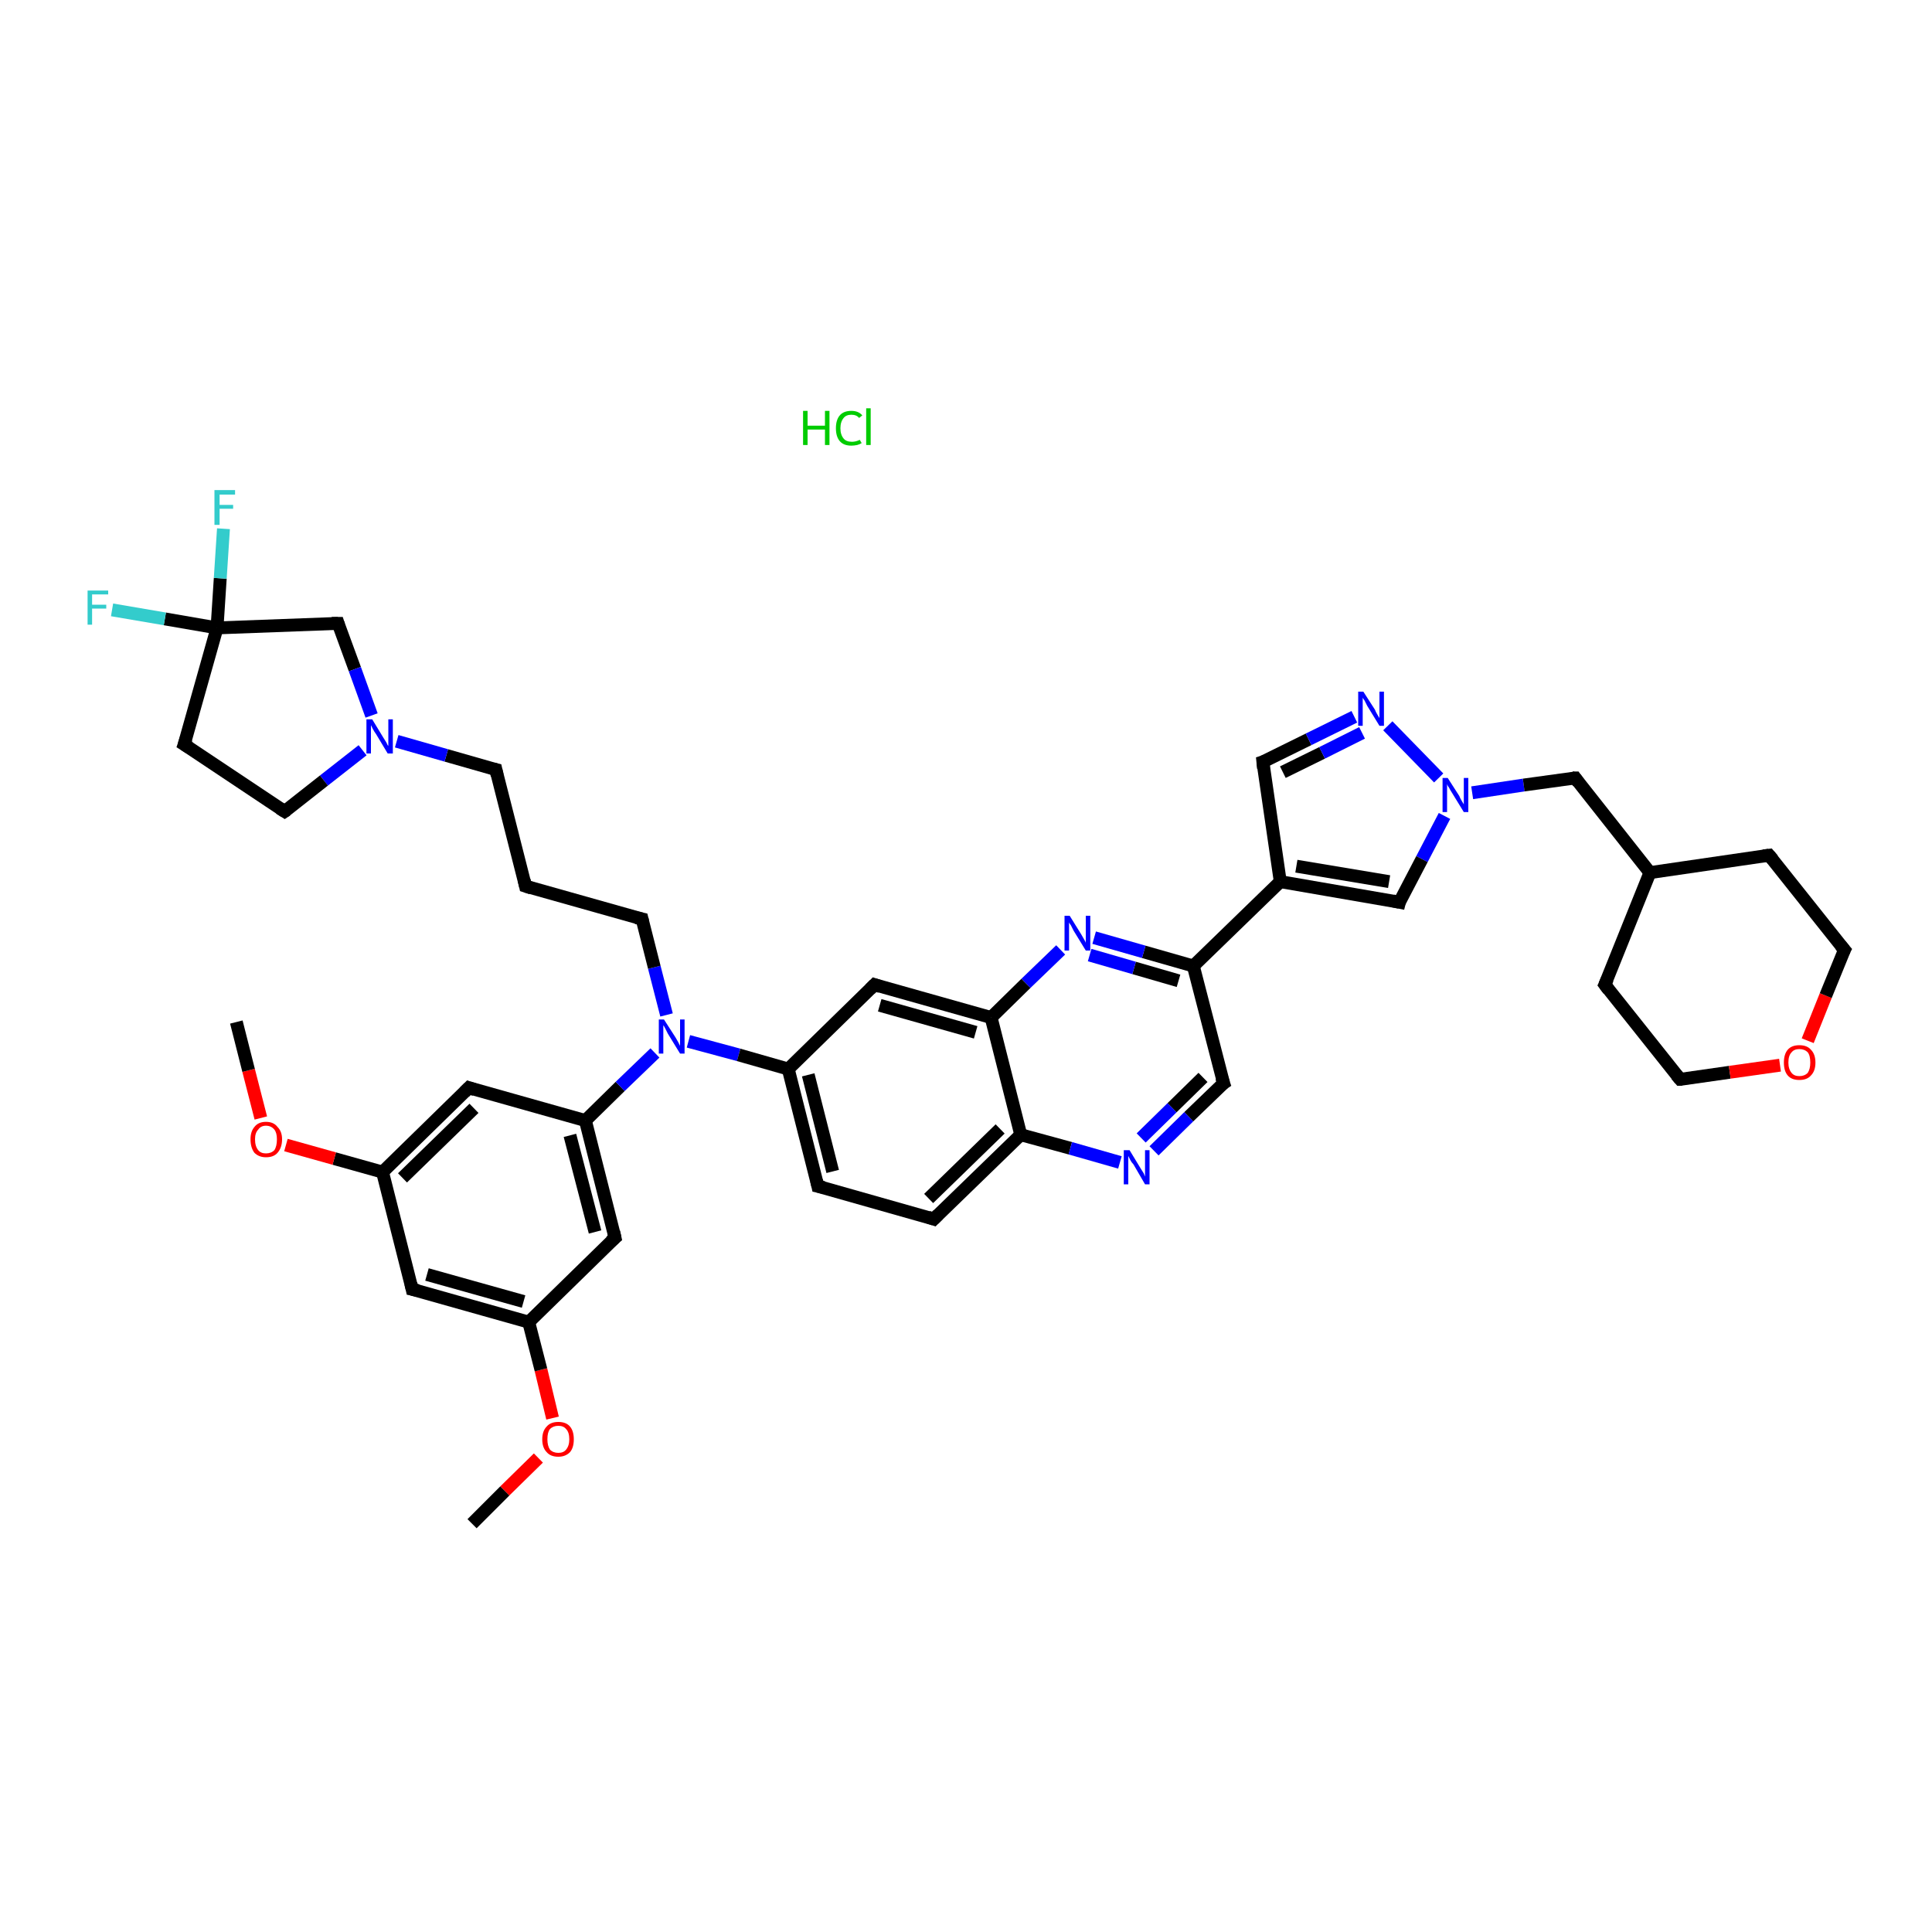 <?xml version='1.0' encoding='iso-8859-1'?>
<svg version='1.1' baseProfile='full'
              xmlns='http://www.w3.org/2000/svg'
                      xmlns:rdkit='http://www.rdkit.org/xml'
                      xmlns:xlink='http://www.w3.org/1999/xlink'
                  xml:space='preserve'
width='300px' height='300px' viewBox='0 0 300 300'>
<!-- END OF HEADER -->
<rect style='opacity:1.0;fill:#FFFFFF;stroke:none' width='300.0' height='300.0' x='0.0' y='0.0'> </rect>
<path class='bond-0 atom-0 atom-1' d='M 73.3,236.6 L 78.4,231.5' style='fill:none;fill-rule:evenodd;stroke:#000000;stroke-width:2.0px;stroke-linecap:butt;stroke-linejoin:miter;stroke-opacity:1' />
<path class='bond-0 atom-0 atom-1' d='M 78.4,231.5 L 83.6,226.4' style='fill:none;fill-rule:evenodd;stroke:#FF0000;stroke-width:2.0px;stroke-linecap:butt;stroke-linejoin:miter;stroke-opacity:1' />
<path class='bond-1 atom-1 atom-2' d='M 85.8,220.2 L 84.0,212.7' style='fill:none;fill-rule:evenodd;stroke:#FF0000;stroke-width:2.0px;stroke-linecap:butt;stroke-linejoin:miter;stroke-opacity:1' />
<path class='bond-1 atom-1 atom-2' d='M 84.0,212.7 L 82.1,205.3' style='fill:none;fill-rule:evenodd;stroke:#000000;stroke-width:2.0px;stroke-linecap:butt;stroke-linejoin:miter;stroke-opacity:1' />
<path class='bond-2 atom-2 atom-3' d='M 82.1,205.3 L 64.0,200.2' style='fill:none;fill-rule:evenodd;stroke:#000000;stroke-width:2.0px;stroke-linecap:butt;stroke-linejoin:miter;stroke-opacity:1' />
<path class='bond-2 atom-2 atom-3' d='M 81.3,202.1 L 66.3,197.9' style='fill:none;fill-rule:evenodd;stroke:#000000;stroke-width:2.0px;stroke-linecap:butt;stroke-linejoin:miter;stroke-opacity:1' />
<path class='bond-3 atom-3 atom-4' d='M 64.0,200.2 L 59.4,182.0' style='fill:none;fill-rule:evenodd;stroke:#000000;stroke-width:2.0px;stroke-linecap:butt;stroke-linejoin:miter;stroke-opacity:1' />
<path class='bond-4 atom-4 atom-5' d='M 59.4,182.0 L 51.9,179.9' style='fill:none;fill-rule:evenodd;stroke:#000000;stroke-width:2.0px;stroke-linecap:butt;stroke-linejoin:miter;stroke-opacity:1' />
<path class='bond-4 atom-4 atom-5' d='M 51.9,179.9 L 44.4,177.8' style='fill:none;fill-rule:evenodd;stroke:#FF0000;stroke-width:2.0px;stroke-linecap:butt;stroke-linejoin:miter;stroke-opacity:1' />
<path class='bond-5 atom-5 atom-6' d='M 40.5,173.6 L 38.6,166.2' style='fill:none;fill-rule:evenodd;stroke:#FF0000;stroke-width:2.0px;stroke-linecap:butt;stroke-linejoin:miter;stroke-opacity:1' />
<path class='bond-5 atom-5 atom-6' d='M 38.6,166.2 L 36.7,158.7' style='fill:none;fill-rule:evenodd;stroke:#000000;stroke-width:2.0px;stroke-linecap:butt;stroke-linejoin:miter;stroke-opacity:1' />
<path class='bond-6 atom-4 atom-7' d='M 59.4,182.0 L 72.8,168.9' style='fill:none;fill-rule:evenodd;stroke:#000000;stroke-width:2.0px;stroke-linecap:butt;stroke-linejoin:miter;stroke-opacity:1' />
<path class='bond-6 atom-4 atom-7' d='M 62.5,182.9 L 73.6,172.1' style='fill:none;fill-rule:evenodd;stroke:#000000;stroke-width:2.0px;stroke-linecap:butt;stroke-linejoin:miter;stroke-opacity:1' />
<path class='bond-7 atom-7 atom-8' d='M 72.8,168.9 L 90.9,174.0' style='fill:none;fill-rule:evenodd;stroke:#000000;stroke-width:2.0px;stroke-linecap:butt;stroke-linejoin:miter;stroke-opacity:1' />
<path class='bond-8 atom-8 atom-9' d='M 90.9,174.0 L 96.3,168.7' style='fill:none;fill-rule:evenodd;stroke:#000000;stroke-width:2.0px;stroke-linecap:butt;stroke-linejoin:miter;stroke-opacity:1' />
<path class='bond-8 atom-8 atom-9' d='M 96.3,168.7 L 101.7,163.5' style='fill:none;fill-rule:evenodd;stroke:#0000FF;stroke-width:2.0px;stroke-linecap:butt;stroke-linejoin:miter;stroke-opacity:1' />
<path class='bond-9 atom-9 atom-10' d='M 103.5,157.6 L 101.6,150.2' style='fill:none;fill-rule:evenodd;stroke:#0000FF;stroke-width:2.0px;stroke-linecap:butt;stroke-linejoin:miter;stroke-opacity:1' />
<path class='bond-9 atom-9 atom-10' d='M 101.6,150.2 L 99.7,142.7' style='fill:none;fill-rule:evenodd;stroke:#000000;stroke-width:2.0px;stroke-linecap:butt;stroke-linejoin:miter;stroke-opacity:1' />
<path class='bond-10 atom-10 atom-11' d='M 99.7,142.7 L 81.6,137.6' style='fill:none;fill-rule:evenodd;stroke:#000000;stroke-width:2.0px;stroke-linecap:butt;stroke-linejoin:miter;stroke-opacity:1' />
<path class='bond-11 atom-11 atom-12' d='M 81.6,137.6 L 77.0,119.5' style='fill:none;fill-rule:evenodd;stroke:#000000;stroke-width:2.0px;stroke-linecap:butt;stroke-linejoin:miter;stroke-opacity:1' />
<path class='bond-12 atom-12 atom-13' d='M 77.0,119.5 L 69.3,117.3' style='fill:none;fill-rule:evenodd;stroke:#000000;stroke-width:2.0px;stroke-linecap:butt;stroke-linejoin:miter;stroke-opacity:1' />
<path class='bond-12 atom-12 atom-13' d='M 69.3,117.3 L 61.6,115.1' style='fill:none;fill-rule:evenodd;stroke:#0000FF;stroke-width:2.0px;stroke-linecap:butt;stroke-linejoin:miter;stroke-opacity:1' />
<path class='bond-13 atom-13 atom-14' d='M 56.3,116.5 L 50.3,121.2' style='fill:none;fill-rule:evenodd;stroke:#0000FF;stroke-width:2.0px;stroke-linecap:butt;stroke-linejoin:miter;stroke-opacity:1' />
<path class='bond-13 atom-13 atom-14' d='M 50.3,121.2 L 44.2,126.0' style='fill:none;fill-rule:evenodd;stroke:#000000;stroke-width:2.0px;stroke-linecap:butt;stroke-linejoin:miter;stroke-opacity:1' />
<path class='bond-14 atom-14 atom-15' d='M 44.2,126.0 L 28.6,115.6' style='fill:none;fill-rule:evenodd;stroke:#000000;stroke-width:2.0px;stroke-linecap:butt;stroke-linejoin:miter;stroke-opacity:1' />
<path class='bond-15 atom-15 atom-16' d='M 28.6,115.6 L 33.7,97.5' style='fill:none;fill-rule:evenodd;stroke:#000000;stroke-width:2.0px;stroke-linecap:butt;stroke-linejoin:miter;stroke-opacity:1' />
<path class='bond-16 atom-16 atom-17' d='M 33.7,97.5 L 25.6,96.1' style='fill:none;fill-rule:evenodd;stroke:#000000;stroke-width:2.0px;stroke-linecap:butt;stroke-linejoin:miter;stroke-opacity:1' />
<path class='bond-16 atom-16 atom-17' d='M 25.6,96.1 L 17.4,94.7' style='fill:none;fill-rule:evenodd;stroke:#33CCCC;stroke-width:2.0px;stroke-linecap:butt;stroke-linejoin:miter;stroke-opacity:1' />
<path class='bond-17 atom-16 atom-18' d='M 33.7,97.5 L 34.2,89.8' style='fill:none;fill-rule:evenodd;stroke:#000000;stroke-width:2.0px;stroke-linecap:butt;stroke-linejoin:miter;stroke-opacity:1' />
<path class='bond-17 atom-16 atom-18' d='M 34.2,89.8 L 34.7,82.1' style='fill:none;fill-rule:evenodd;stroke:#33CCCC;stroke-width:2.0px;stroke-linecap:butt;stroke-linejoin:miter;stroke-opacity:1' />
<path class='bond-18 atom-16 atom-19' d='M 33.7,97.5 L 52.5,96.8' style='fill:none;fill-rule:evenodd;stroke:#000000;stroke-width:2.0px;stroke-linecap:butt;stroke-linejoin:miter;stroke-opacity:1' />
<path class='bond-19 atom-9 atom-20' d='M 106.9,161.7 L 114.7,163.8' style='fill:none;fill-rule:evenodd;stroke:#0000FF;stroke-width:2.0px;stroke-linecap:butt;stroke-linejoin:miter;stroke-opacity:1' />
<path class='bond-19 atom-9 atom-20' d='M 114.7,163.8 L 122.4,166.0' style='fill:none;fill-rule:evenodd;stroke:#000000;stroke-width:2.0px;stroke-linecap:butt;stroke-linejoin:miter;stroke-opacity:1' />
<path class='bond-20 atom-20 atom-21' d='M 122.4,166.0 L 127.0,184.2' style='fill:none;fill-rule:evenodd;stroke:#000000;stroke-width:2.0px;stroke-linecap:butt;stroke-linejoin:miter;stroke-opacity:1' />
<path class='bond-20 atom-20 atom-21' d='M 125.5,166.9 L 129.3,181.9' style='fill:none;fill-rule:evenodd;stroke:#000000;stroke-width:2.0px;stroke-linecap:butt;stroke-linejoin:miter;stroke-opacity:1' />
<path class='bond-21 atom-21 atom-22' d='M 127.0,184.2 L 145.0,189.3' style='fill:none;fill-rule:evenodd;stroke:#000000;stroke-width:2.0px;stroke-linecap:butt;stroke-linejoin:miter;stroke-opacity:1' />
<path class='bond-22 atom-22 atom-23' d='M 145.0,189.3 L 158.5,176.2' style='fill:none;fill-rule:evenodd;stroke:#000000;stroke-width:2.0px;stroke-linecap:butt;stroke-linejoin:miter;stroke-opacity:1' />
<path class='bond-22 atom-22 atom-23' d='M 144.2,186.1 L 155.3,175.3' style='fill:none;fill-rule:evenodd;stroke:#000000;stroke-width:2.0px;stroke-linecap:butt;stroke-linejoin:miter;stroke-opacity:1' />
<path class='bond-23 atom-23 atom-24' d='M 158.5,176.2 L 166.2,178.3' style='fill:none;fill-rule:evenodd;stroke:#000000;stroke-width:2.0px;stroke-linecap:butt;stroke-linejoin:miter;stroke-opacity:1' />
<path class='bond-23 atom-23 atom-24' d='M 166.2,178.3 L 173.9,180.5' style='fill:none;fill-rule:evenodd;stroke:#0000FF;stroke-width:2.0px;stroke-linecap:butt;stroke-linejoin:miter;stroke-opacity:1' />
<path class='bond-24 atom-24 atom-25' d='M 179.2,178.7 L 184.6,173.4' style='fill:none;fill-rule:evenodd;stroke:#0000FF;stroke-width:2.0px;stroke-linecap:butt;stroke-linejoin:miter;stroke-opacity:1' />
<path class='bond-24 atom-24 atom-25' d='M 184.6,173.4 L 190.0,168.2' style='fill:none;fill-rule:evenodd;stroke:#000000;stroke-width:2.0px;stroke-linecap:butt;stroke-linejoin:miter;stroke-opacity:1' />
<path class='bond-24 atom-24 atom-25' d='M 177.2,176.7 L 182.0,172.0' style='fill:none;fill-rule:evenodd;stroke:#0000FF;stroke-width:2.0px;stroke-linecap:butt;stroke-linejoin:miter;stroke-opacity:1' />
<path class='bond-24 atom-24 atom-25' d='M 182.0,172.0 L 186.8,167.3' style='fill:none;fill-rule:evenodd;stroke:#000000;stroke-width:2.0px;stroke-linecap:butt;stroke-linejoin:miter;stroke-opacity:1' />
<path class='bond-25 atom-25 atom-26' d='M 190.0,168.2 L 185.3,150.0' style='fill:none;fill-rule:evenodd;stroke:#000000;stroke-width:2.0px;stroke-linecap:butt;stroke-linejoin:miter;stroke-opacity:1' />
<path class='bond-26 atom-26 atom-27' d='M 185.3,150.0 L 198.8,136.9' style='fill:none;fill-rule:evenodd;stroke:#000000;stroke-width:2.0px;stroke-linecap:butt;stroke-linejoin:miter;stroke-opacity:1' />
<path class='bond-27 atom-27 atom-28' d='M 198.8,136.9 L 196.1,118.3' style='fill:none;fill-rule:evenodd;stroke:#000000;stroke-width:2.0px;stroke-linecap:butt;stroke-linejoin:miter;stroke-opacity:1' />
<path class='bond-28 atom-28 atom-29' d='M 196.1,118.3 L 203.2,114.8' style='fill:none;fill-rule:evenodd;stroke:#000000;stroke-width:2.0px;stroke-linecap:butt;stroke-linejoin:miter;stroke-opacity:1' />
<path class='bond-28 atom-28 atom-29' d='M 203.2,114.8 L 210.3,111.3' style='fill:none;fill-rule:evenodd;stroke:#0000FF;stroke-width:2.0px;stroke-linecap:butt;stroke-linejoin:miter;stroke-opacity:1' />
<path class='bond-28 atom-28 atom-29' d='M 199.2,119.9 L 205.3,116.9' style='fill:none;fill-rule:evenodd;stroke:#000000;stroke-width:2.0px;stroke-linecap:butt;stroke-linejoin:miter;stroke-opacity:1' />
<path class='bond-28 atom-28 atom-29' d='M 205.3,116.9 L 211.5,113.8' style='fill:none;fill-rule:evenodd;stroke:#0000FF;stroke-width:2.0px;stroke-linecap:butt;stroke-linejoin:miter;stroke-opacity:1' />
<path class='bond-29 atom-29 atom-30' d='M 215.5,112.7 L 223.4,120.8' style='fill:none;fill-rule:evenodd;stroke:#0000FF;stroke-width:2.0px;stroke-linecap:butt;stroke-linejoin:miter;stroke-opacity:1' />
<path class='bond-30 atom-30 atom-31' d='M 228.6,123.1 L 236.6,121.9' style='fill:none;fill-rule:evenodd;stroke:#0000FF;stroke-width:2.0px;stroke-linecap:butt;stroke-linejoin:miter;stroke-opacity:1' />
<path class='bond-30 atom-30 atom-31' d='M 236.6,121.9 L 244.6,120.8' style='fill:none;fill-rule:evenodd;stroke:#000000;stroke-width:2.0px;stroke-linecap:butt;stroke-linejoin:miter;stroke-opacity:1' />
<path class='bond-31 atom-31 atom-32' d='M 244.6,120.8 L 256.2,135.5' style='fill:none;fill-rule:evenodd;stroke:#000000;stroke-width:2.0px;stroke-linecap:butt;stroke-linejoin:miter;stroke-opacity:1' />
<path class='bond-32 atom-32 atom-33' d='M 256.2,135.5 L 249.2,152.9' style='fill:none;fill-rule:evenodd;stroke:#000000;stroke-width:2.0px;stroke-linecap:butt;stroke-linejoin:miter;stroke-opacity:1' />
<path class='bond-33 atom-33 atom-34' d='M 249.2,152.9 L 260.9,167.6' style='fill:none;fill-rule:evenodd;stroke:#000000;stroke-width:2.0px;stroke-linecap:butt;stroke-linejoin:miter;stroke-opacity:1' />
<path class='bond-34 atom-34 atom-35' d='M 260.9,167.6 L 268.6,166.5' style='fill:none;fill-rule:evenodd;stroke:#000000;stroke-width:2.0px;stroke-linecap:butt;stroke-linejoin:miter;stroke-opacity:1' />
<path class='bond-34 atom-34 atom-35' d='M 268.6,166.5 L 276.4,165.4' style='fill:none;fill-rule:evenodd;stroke:#FF0000;stroke-width:2.0px;stroke-linecap:butt;stroke-linejoin:miter;stroke-opacity:1' />
<path class='bond-35 atom-35 atom-36' d='M 280.7,161.6 L 283.5,154.6' style='fill:none;fill-rule:evenodd;stroke:#FF0000;stroke-width:2.0px;stroke-linecap:butt;stroke-linejoin:miter;stroke-opacity:1' />
<path class='bond-35 atom-35 atom-36' d='M 283.5,154.6 L 286.4,147.5' style='fill:none;fill-rule:evenodd;stroke:#000000;stroke-width:2.0px;stroke-linecap:butt;stroke-linejoin:miter;stroke-opacity:1' />
<path class='bond-36 atom-36 atom-37' d='M 286.4,147.5 L 274.7,132.8' style='fill:none;fill-rule:evenodd;stroke:#000000;stroke-width:2.0px;stroke-linecap:butt;stroke-linejoin:miter;stroke-opacity:1' />
<path class='bond-37 atom-30 atom-38' d='M 224.3,126.7 L 220.8,133.4' style='fill:none;fill-rule:evenodd;stroke:#0000FF;stroke-width:2.0px;stroke-linecap:butt;stroke-linejoin:miter;stroke-opacity:1' />
<path class='bond-37 atom-30 atom-38' d='M 220.8,133.4 L 217.3,140.1' style='fill:none;fill-rule:evenodd;stroke:#000000;stroke-width:2.0px;stroke-linecap:butt;stroke-linejoin:miter;stroke-opacity:1' />
<path class='bond-38 atom-26 atom-39' d='M 185.3,150.0 L 177.6,147.8' style='fill:none;fill-rule:evenodd;stroke:#000000;stroke-width:2.0px;stroke-linecap:butt;stroke-linejoin:miter;stroke-opacity:1' />
<path class='bond-38 atom-26 atom-39' d='M 177.6,147.8 L 169.9,145.6' style='fill:none;fill-rule:evenodd;stroke:#0000FF;stroke-width:2.0px;stroke-linecap:butt;stroke-linejoin:miter;stroke-opacity:1' />
<path class='bond-38 atom-26 atom-39' d='M 183.0,152.3 L 176.1,150.3' style='fill:none;fill-rule:evenodd;stroke:#000000;stroke-width:2.0px;stroke-linecap:butt;stroke-linejoin:miter;stroke-opacity:1' />
<path class='bond-38 atom-26 atom-39' d='M 176.1,150.3 L 169.2,148.3' style='fill:none;fill-rule:evenodd;stroke:#0000FF;stroke-width:2.0px;stroke-linecap:butt;stroke-linejoin:miter;stroke-opacity:1' />
<path class='bond-39 atom-39 atom-40' d='M 164.7,147.5 L 159.3,152.7' style='fill:none;fill-rule:evenodd;stroke:#0000FF;stroke-width:2.0px;stroke-linecap:butt;stroke-linejoin:miter;stroke-opacity:1' />
<path class='bond-39 atom-39 atom-40' d='M 159.3,152.7 L 153.9,158.0' style='fill:none;fill-rule:evenodd;stroke:#000000;stroke-width:2.0px;stroke-linecap:butt;stroke-linejoin:miter;stroke-opacity:1' />
<path class='bond-40 atom-40 atom-41' d='M 153.9,158.0 L 135.8,152.9' style='fill:none;fill-rule:evenodd;stroke:#000000;stroke-width:2.0px;stroke-linecap:butt;stroke-linejoin:miter;stroke-opacity:1' />
<path class='bond-40 atom-40 atom-41' d='M 151.5,160.3 L 136.6,156.1' style='fill:none;fill-rule:evenodd;stroke:#000000;stroke-width:2.0px;stroke-linecap:butt;stroke-linejoin:miter;stroke-opacity:1' />
<path class='bond-41 atom-8 atom-42' d='M 90.9,174.0 L 95.5,192.2' style='fill:none;fill-rule:evenodd;stroke:#000000;stroke-width:2.0px;stroke-linecap:butt;stroke-linejoin:miter;stroke-opacity:1' />
<path class='bond-41 atom-8 atom-42' d='M 88.5,176.3 L 92.4,191.3' style='fill:none;fill-rule:evenodd;stroke:#000000;stroke-width:2.0px;stroke-linecap:butt;stroke-linejoin:miter;stroke-opacity:1' />
<path class='bond-42 atom-42 atom-2' d='M 95.5,192.2 L 82.1,205.3' style='fill:none;fill-rule:evenodd;stroke:#000000;stroke-width:2.0px;stroke-linecap:butt;stroke-linejoin:miter;stroke-opacity:1' />
<path class='bond-43 atom-19 atom-13' d='M 52.5,96.8 L 55.1,103.9' style='fill:none;fill-rule:evenodd;stroke:#000000;stroke-width:2.0px;stroke-linecap:butt;stroke-linejoin:miter;stroke-opacity:1' />
<path class='bond-43 atom-19 atom-13' d='M 55.1,103.9 L 57.7,111.1' style='fill:none;fill-rule:evenodd;stroke:#0000FF;stroke-width:2.0px;stroke-linecap:butt;stroke-linejoin:miter;stroke-opacity:1' />
<path class='bond-44 atom-41 atom-20' d='M 135.8,152.9 L 122.4,166.0' style='fill:none;fill-rule:evenodd;stroke:#000000;stroke-width:2.0px;stroke-linecap:butt;stroke-linejoin:miter;stroke-opacity:1' />
<path class='bond-45 atom-40 atom-23' d='M 153.9,158.0 L 158.5,176.2' style='fill:none;fill-rule:evenodd;stroke:#000000;stroke-width:2.0px;stroke-linecap:butt;stroke-linejoin:miter;stroke-opacity:1' />
<path class='bond-46 atom-38 atom-27' d='M 217.3,140.1 L 198.8,136.9' style='fill:none;fill-rule:evenodd;stroke:#000000;stroke-width:2.0px;stroke-linecap:butt;stroke-linejoin:miter;stroke-opacity:1' />
<path class='bond-46 atom-38 atom-27' d='M 215.7,136.9 L 201.3,134.5' style='fill:none;fill-rule:evenodd;stroke:#000000;stroke-width:2.0px;stroke-linecap:butt;stroke-linejoin:miter;stroke-opacity:1' />
<path class='bond-47 atom-37 atom-32' d='M 274.7,132.8 L 256.2,135.5' style='fill:none;fill-rule:evenodd;stroke:#000000;stroke-width:2.0px;stroke-linecap:butt;stroke-linejoin:miter;stroke-opacity:1' />
<path d='M 64.9,200.4 L 64.0,200.2 L 63.8,199.3' style='fill:none;stroke:#000000;stroke-width:2.0px;stroke-linecap:butt;stroke-linejoin:miter;stroke-opacity:1;' />
<path d='M 72.1,169.6 L 72.8,168.9 L 73.7,169.2' style='fill:none;stroke:#000000;stroke-width:2.0px;stroke-linecap:butt;stroke-linejoin:miter;stroke-opacity:1;' />
<path d='M 99.8,143.1 L 99.7,142.7 L 98.8,142.5' style='fill:none;stroke:#000000;stroke-width:2.0px;stroke-linecap:butt;stroke-linejoin:miter;stroke-opacity:1;' />
<path d='M 82.5,137.9 L 81.6,137.6 L 81.4,136.7' style='fill:none;stroke:#000000;stroke-width:2.0px;stroke-linecap:butt;stroke-linejoin:miter;stroke-opacity:1;' />
<path d='M 77.2,120.4 L 77.0,119.5 L 76.6,119.4' style='fill:none;stroke:#000000;stroke-width:2.0px;stroke-linecap:butt;stroke-linejoin:miter;stroke-opacity:1;' />
<path d='M 44.5,125.8 L 44.2,126.0 L 43.4,125.5' style='fill:none;stroke:#000000;stroke-width:2.0px;stroke-linecap:butt;stroke-linejoin:miter;stroke-opacity:1;' />
<path d='M 29.4,116.1 L 28.6,115.6 L 28.9,114.7' style='fill:none;stroke:#000000;stroke-width:2.0px;stroke-linecap:butt;stroke-linejoin:miter;stroke-opacity:1;' />
<path d='M 51.5,96.8 L 52.5,96.8 L 52.6,97.1' style='fill:none;stroke:#000000;stroke-width:2.0px;stroke-linecap:butt;stroke-linejoin:miter;stroke-opacity:1;' />
<path d='M 126.8,183.3 L 127.0,184.2 L 127.9,184.4' style='fill:none;stroke:#000000;stroke-width:2.0px;stroke-linecap:butt;stroke-linejoin:miter;stroke-opacity:1;' />
<path d='M 144.1,189.0 L 145.0,189.3 L 145.7,188.6' style='fill:none;stroke:#000000;stroke-width:2.0px;stroke-linecap:butt;stroke-linejoin:miter;stroke-opacity:1;' />
<path d='M 189.7,168.4 L 190.0,168.2 L 189.7,167.3' style='fill:none;stroke:#000000;stroke-width:2.0px;stroke-linecap:butt;stroke-linejoin:miter;stroke-opacity:1;' />
<path d='M 196.2,119.3 L 196.1,118.3 L 196.4,118.2' style='fill:none;stroke:#000000;stroke-width:2.0px;stroke-linecap:butt;stroke-linejoin:miter;stroke-opacity:1;' />
<path d='M 244.2,120.8 L 244.6,120.8 L 245.1,121.5' style='fill:none;stroke:#000000;stroke-width:2.0px;stroke-linecap:butt;stroke-linejoin:miter;stroke-opacity:1;' />
<path d='M 249.6,152.0 L 249.2,152.9 L 249.8,153.7' style='fill:none;stroke:#000000;stroke-width:2.0px;stroke-linecap:butt;stroke-linejoin:miter;stroke-opacity:1;' />
<path d='M 260.3,166.9 L 260.9,167.6 L 261.2,167.6' style='fill:none;stroke:#000000;stroke-width:2.0px;stroke-linecap:butt;stroke-linejoin:miter;stroke-opacity:1;' />
<path d='M 286.2,147.9 L 286.4,147.5 L 285.8,146.8' style='fill:none;stroke:#000000;stroke-width:2.0px;stroke-linecap:butt;stroke-linejoin:miter;stroke-opacity:1;' />
<path d='M 275.3,133.5 L 274.7,132.8 L 273.8,132.9' style='fill:none;stroke:#000000;stroke-width:2.0px;stroke-linecap:butt;stroke-linejoin:miter;stroke-opacity:1;' />
<path d='M 217.4,139.7 L 217.3,140.1 L 216.3,139.9' style='fill:none;stroke:#000000;stroke-width:2.0px;stroke-linecap:butt;stroke-linejoin:miter;stroke-opacity:1;' />
<path d='M 136.7,153.2 L 135.8,152.9 L 135.1,153.6' style='fill:none;stroke:#000000;stroke-width:2.0px;stroke-linecap:butt;stroke-linejoin:miter;stroke-opacity:1;' />
<path d='M 95.3,191.3 L 95.5,192.2 L 94.8,192.8' style='fill:none;stroke:#000000;stroke-width:2.0px;stroke-linecap:butt;stroke-linejoin:miter;stroke-opacity:1;' />
<path class='atom-1' d='M 84.2 223.5
Q 84.2 222.2, 84.9 221.5
Q 85.5 220.8, 86.7 220.8
Q 87.9 220.8, 88.5 221.5
Q 89.1 222.2, 89.1 223.5
Q 89.1 224.8, 88.5 225.5
Q 87.8 226.2, 86.7 226.2
Q 85.5 226.2, 84.9 225.5
Q 84.2 224.8, 84.2 223.5
M 86.7 225.6
Q 87.5 225.6, 87.9 225.1
Q 88.4 224.5, 88.4 223.5
Q 88.4 222.4, 87.9 221.9
Q 87.5 221.4, 86.7 221.4
Q 85.9 221.4, 85.4 221.9
Q 85.0 222.4, 85.0 223.5
Q 85.0 224.5, 85.4 225.1
Q 85.9 225.6, 86.7 225.6
' fill='#FF0000'/>
<path class='atom-5' d='M 38.9 176.9
Q 38.9 175.7, 39.5 175.0
Q 40.1 174.2, 41.3 174.2
Q 42.5 174.2, 43.1 175.0
Q 43.8 175.7, 43.8 176.9
Q 43.8 178.2, 43.1 179.0
Q 42.5 179.7, 41.3 179.7
Q 40.2 179.7, 39.5 179.0
Q 38.9 178.2, 38.9 176.9
M 41.3 179.1
Q 42.1 179.1, 42.6 178.6
Q 43.0 178.0, 43.0 176.9
Q 43.0 175.9, 42.6 175.4
Q 42.1 174.8, 41.3 174.8
Q 40.5 174.8, 40.1 175.4
Q 39.6 175.9, 39.6 176.9
Q 39.6 178.0, 40.1 178.6
Q 40.5 179.1, 41.3 179.1
' fill='#FF0000'/>
<path class='atom-9' d='M 103.1 158.3
L 104.9 161.1
Q 105.0 161.3, 105.3 161.8
Q 105.6 162.4, 105.6 162.4
L 105.6 158.3
L 106.3 158.3
L 106.3 163.6
L 105.6 163.6
L 103.7 160.5
Q 103.5 160.1, 103.3 159.7
Q 103.1 159.3, 103.0 159.2
L 103.0 163.6
L 102.3 163.6
L 102.3 158.3
L 103.1 158.3
' fill='#0000FF'/>
<path class='atom-13' d='M 57.8 111.7
L 59.5 114.5
Q 59.7 114.8, 60.0 115.3
Q 60.2 115.8, 60.3 115.8
L 60.3 111.7
L 61.0 111.7
L 61.0 117.0
L 60.2 117.0
L 58.4 114.0
Q 58.1 113.6, 57.9 113.2
Q 57.7 112.8, 57.6 112.6
L 57.6 117.0
L 56.9 117.0
L 56.9 111.7
L 57.8 111.7
' fill='#0000FF'/>
<path class='atom-17' d='M 13.6 91.7
L 16.8 91.7
L 16.8 92.3
L 14.3 92.3
L 14.3 93.9
L 16.5 93.9
L 16.5 94.5
L 14.3 94.5
L 14.3 97.0
L 13.6 97.0
L 13.6 91.7
' fill='#33CCCC'/>
<path class='atom-18' d='M 33.3 76.1
L 36.5 76.1
L 36.5 76.8
L 34.1 76.8
L 34.1 78.4
L 36.2 78.4
L 36.2 79.0
L 34.1 79.0
L 34.1 81.5
L 33.3 81.5
L 33.3 76.1
' fill='#33CCCC'/>
<path class='atom-24' d='M 175.4 178.6
L 177.1 181.4
Q 177.3 181.7, 177.6 182.2
Q 177.8 182.7, 177.8 182.7
L 177.8 178.6
L 178.5 178.6
L 178.5 183.9
L 177.8 183.9
L 176.0 180.8
Q 175.7 180.5, 175.5 180.1
Q 175.3 179.7, 175.2 179.5
L 175.2 183.9
L 174.5 183.9
L 174.5 178.6
L 175.4 178.6
' fill='#0000FF'/>
<path class='atom-29' d='M 211.7 107.4
L 213.5 110.2
Q 213.6 110.5, 213.9 111.0
Q 214.2 111.5, 214.2 111.5
L 214.2 107.4
L 214.9 107.4
L 214.9 112.7
L 214.2 112.7
L 212.3 109.6
Q 212.1 109.2, 211.9 108.8
Q 211.6 108.4, 211.6 108.3
L 211.6 112.7
L 210.9 112.7
L 210.9 107.4
L 211.7 107.4
' fill='#0000FF'/>
<path class='atom-30' d='M 224.8 120.8
L 226.6 123.6
Q 226.7 123.9, 227.0 124.4
Q 227.3 124.9, 227.3 124.9
L 227.3 120.8
L 228.0 120.8
L 228.0 126.1
L 227.3 126.1
L 225.4 123.0
Q 225.2 122.7, 225.0 122.3
Q 224.7 121.9, 224.7 121.7
L 224.7 126.1
L 224.0 126.1
L 224.0 120.8
L 224.8 120.8
' fill='#0000FF'/>
<path class='atom-35' d='M 277.0 165.0
Q 277.0 163.7, 277.6 163.0
Q 278.2 162.3, 279.4 162.3
Q 280.6 162.3, 281.2 163.0
Q 281.9 163.7, 281.9 165.0
Q 281.9 166.3, 281.2 167.0
Q 280.6 167.7, 279.4 167.7
Q 278.2 167.7, 277.6 167.0
Q 277.0 166.3, 277.0 165.0
M 279.4 167.1
Q 280.2 167.1, 280.7 166.6
Q 281.1 166.0, 281.1 165.0
Q 281.1 163.9, 280.7 163.4
Q 280.2 162.9, 279.4 162.9
Q 278.6 162.9, 278.2 163.4
Q 277.7 163.9, 277.7 165.0
Q 277.7 166.0, 278.2 166.6
Q 278.6 167.1, 279.4 167.1
' fill='#FF0000'/>
<path class='atom-39' d='M 166.1 142.2
L 167.9 145.1
Q 168.0 145.3, 168.3 145.8
Q 168.6 146.3, 168.6 146.4
L 168.6 142.2
L 169.3 142.2
L 169.3 147.6
L 168.6 147.6
L 166.7 144.5
Q 166.5 144.1, 166.3 143.7
Q 166.0 143.3, 166.0 143.2
L 166.0 147.6
L 165.3 147.6
L 165.3 142.2
L 166.1 142.2
' fill='#0000FF'/>
<path class='atom-43' d='M 124.7 63.8
L 125.4 63.8
L 125.4 66.1
L 128.1 66.1
L 128.1 63.8
L 128.8 63.8
L 128.8 69.1
L 128.1 69.1
L 128.1 66.7
L 125.4 66.7
L 125.4 69.1
L 124.7 69.1
L 124.7 63.8
' fill='#00CC00'/>
<path class='atom-43' d='M 129.8 66.5
Q 129.8 65.2, 130.4 64.5
Q 131.0 63.8, 132.2 63.8
Q 133.3 63.8, 133.9 64.5
L 133.4 64.9
Q 133.0 64.4, 132.2 64.4
Q 131.4 64.4, 131.0 64.9
Q 130.5 65.5, 130.5 66.5
Q 130.5 67.5, 131.0 68.1
Q 131.4 68.6, 132.3 68.6
Q 132.9 68.6, 133.5 68.3
L 133.8 68.8
Q 133.5 69.0, 133.1 69.1
Q 132.6 69.2, 132.2 69.2
Q 131.0 69.2, 130.4 68.5
Q 129.8 67.8, 129.8 66.5
' fill='#00CC00'/>
<path class='atom-43' d='M 134.5 63.4
L 135.2 63.4
L 135.2 69.1
L 134.5 69.1
L 134.5 63.4
' fill='#00CC00'/>
</svg>
